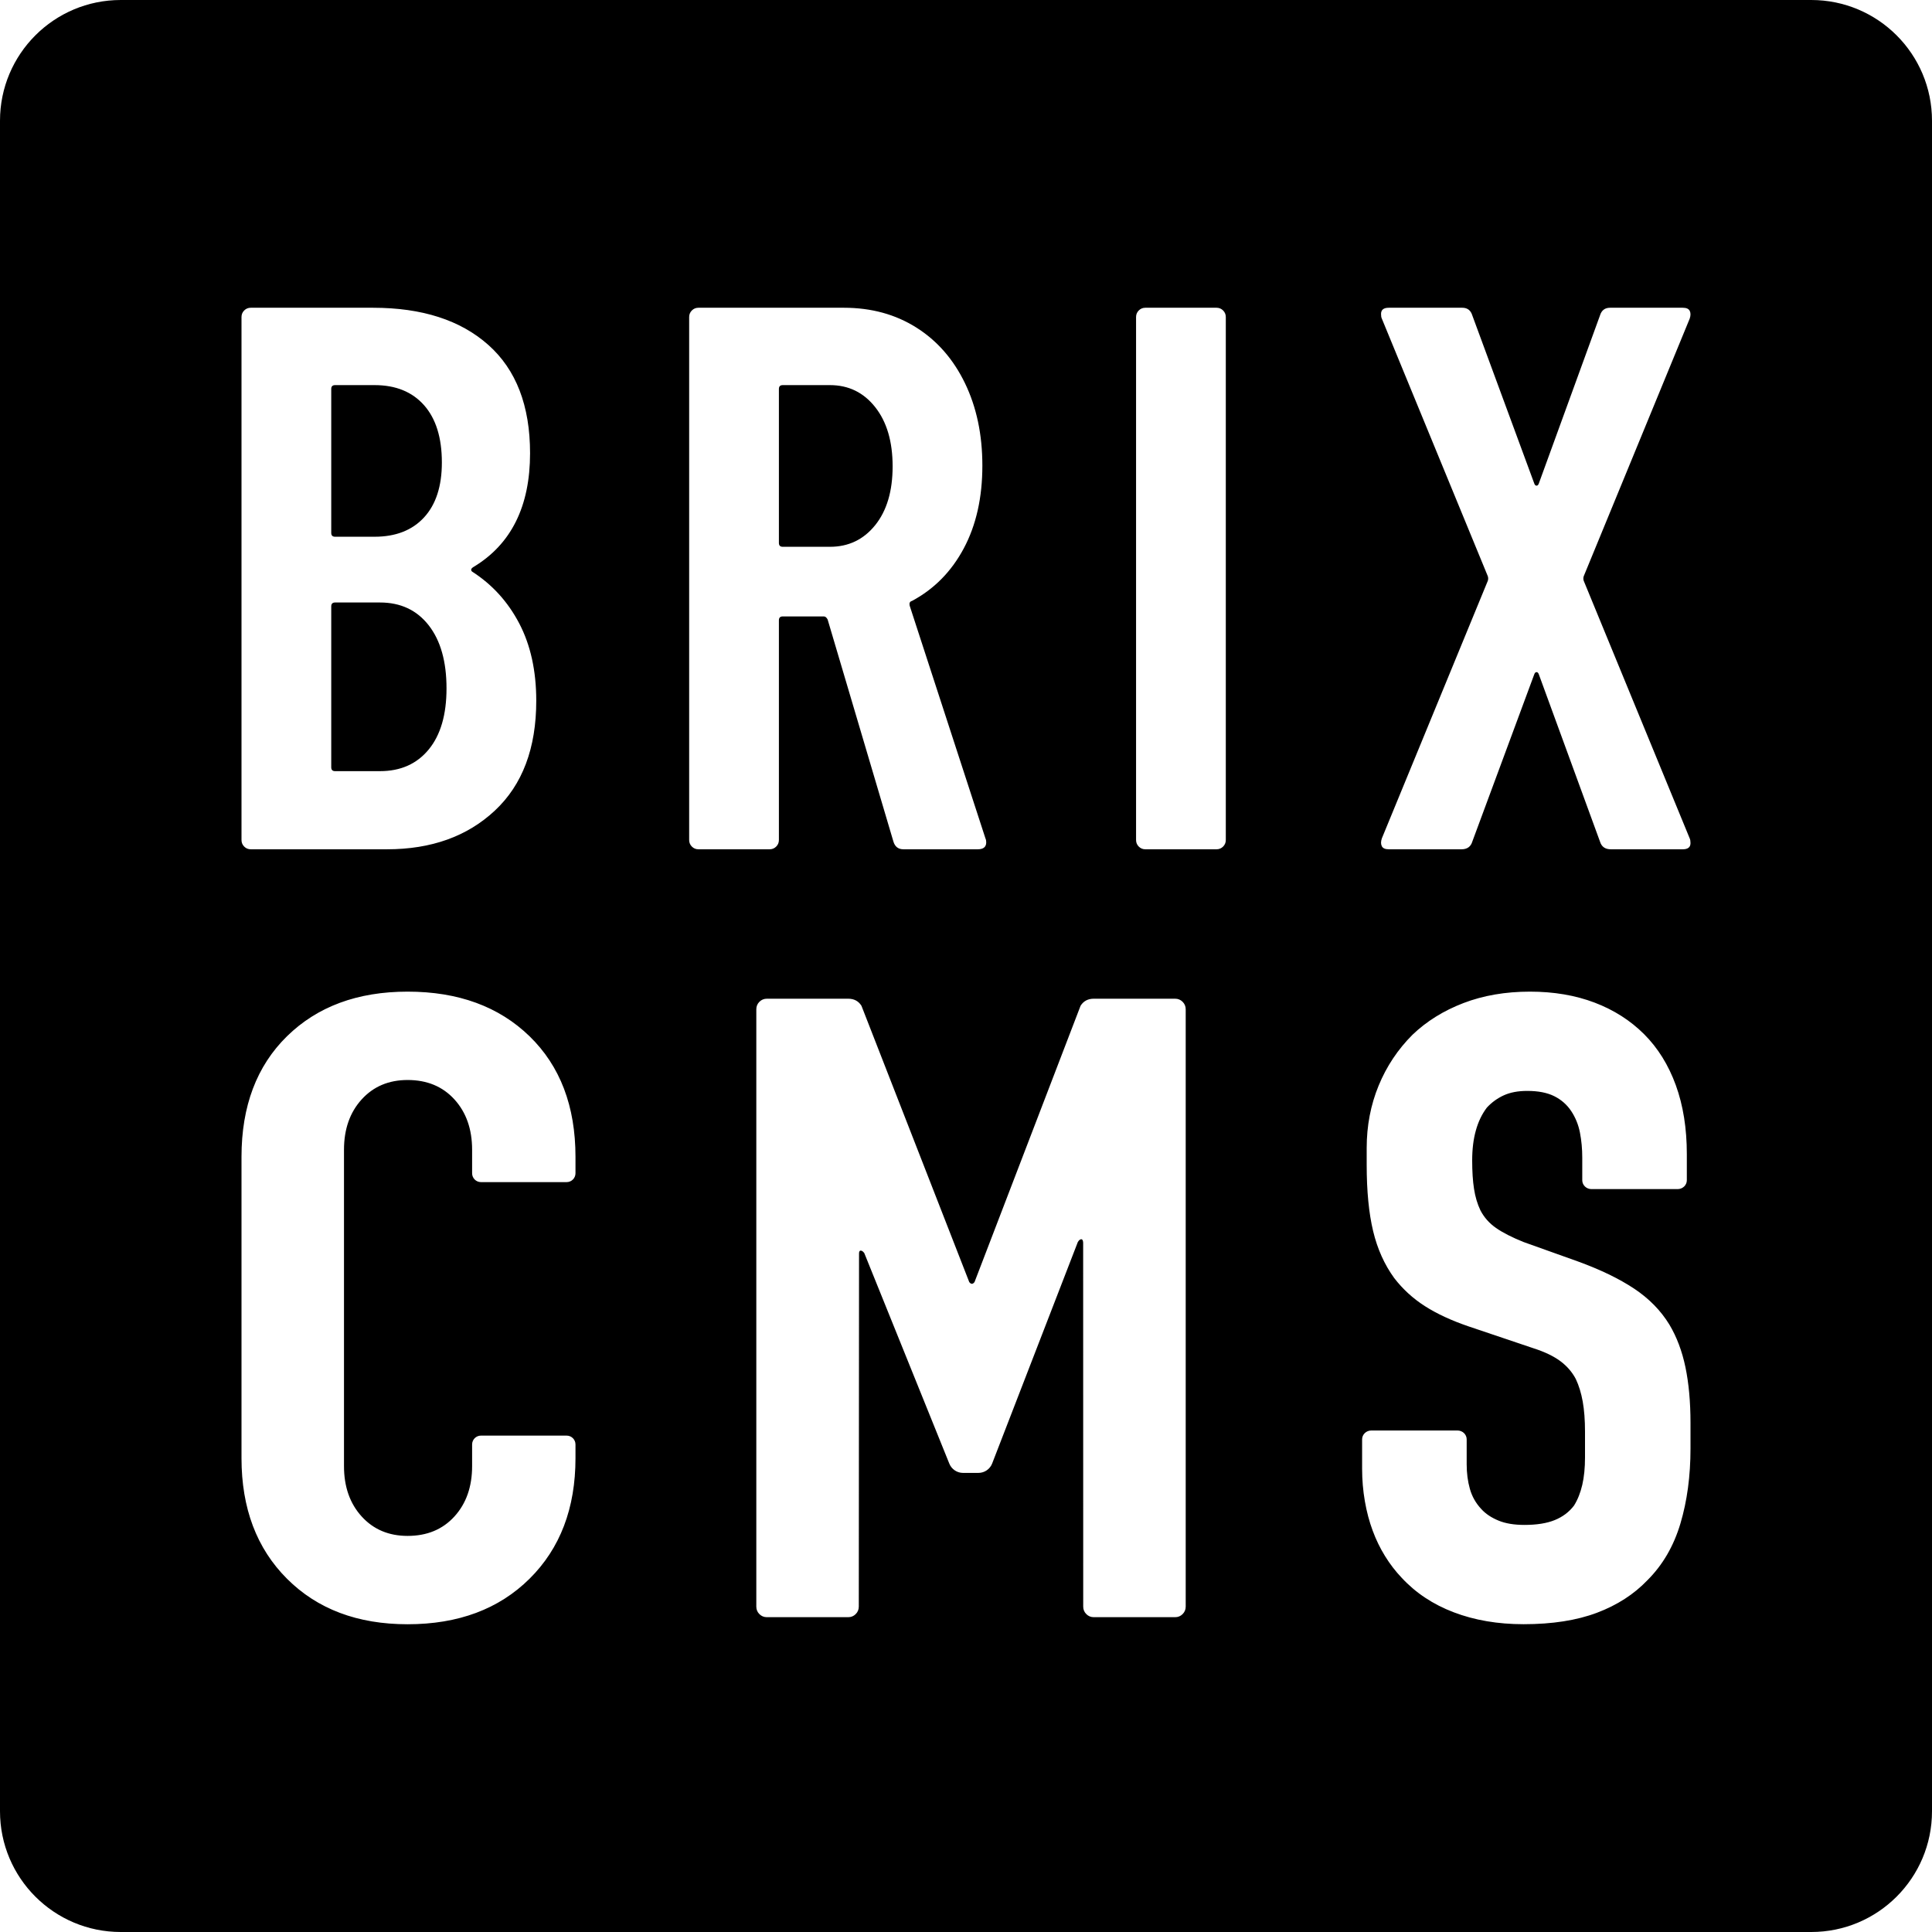 <svg width="200" height="200" viewBox="0 0 200 200" fill="none" xmlns="http://www.w3.org/2000/svg">
<path fill-rule="evenodd" clip-rule="evenodd" d="M80.632 56.204V40.266C80.632 40 80.764 39.867 81.032 39.867H85.918C87.839 39.867 89.401 40.627 90.602 42.149C91.803 43.67 92.404 45.712 92.404 48.275C92.404 50.838 91.803 52.868 90.602 54.361C89.401 55.857 87.839 56.604 85.918 56.604H81.032C80.764 56.604 80.632 56.471 80.632 56.204ZM34.69 79.829H39.335C41.47 79.829 43.151 79.082 44.38 77.586C45.608 76.093 46.223 73.983 46.223 71.26C46.223 68.484 45.608 66.309 44.38 64.733C43.151 63.158 41.47 62.37 39.335 62.37H34.69C34.422 62.37 34.29 62.504 34.29 62.771V79.429C34.29 79.697 34.422 79.829 34.69 79.829ZM34.69 55.563H38.774C40.963 55.563 42.671 54.896 43.9 53.561C45.127 52.227 45.742 50.331 45.742 47.875C45.742 45.312 45.127 43.338 43.9 41.949C42.671 40.561 40.963 39.867 38.774 39.867H34.69C34.422 39.867 34.29 40 34.29 40.266V55.163C34.29 55.43 34.422 55.563 34.69 55.563ZM200 12.5V187.5C200 194.404 194.404 200 187.5 200H12.5C5.596 200 0 194.404 0 187.5V12.5C0 5.596 5.596 0 12.5 0H187.5C194.404 0 200 5.596 200 12.5ZM154.017 60.128L143.045 86.797C142.938 87.117 142.938 87.385 143.045 87.597C143.152 87.812 143.392 87.918 143.766 87.918H151.294C151.881 87.918 152.255 87.651 152.415 87.116L158.822 69.818C158.875 69.658 158.955 69.578 159.062 69.578C159.169 69.578 159.249 69.658 159.303 69.818L165.629 87.116C165.79 87.651 166.163 87.918 166.751 87.918H174.199C174.732 87.918 175 87.705 175 87.277C175 87.064 174.972 86.904 174.92 86.797L163.948 60.128C163.894 59.968 163.894 59.807 163.948 59.647L174.92 32.978C175.026 32.658 175.026 32.392 174.92 32.178C174.812 31.965 174.572 31.858 174.199 31.858H166.671C166.136 31.858 165.79 32.126 165.629 32.658L159.303 50.037C159.249 50.197 159.169 50.277 159.062 50.277C158.955 50.277 158.875 50.197 158.822 50.037L152.415 32.658C152.255 32.126 151.907 31.858 151.375 31.858H143.766C143.232 31.858 142.965 32.071 142.965 32.498C142.965 32.712 142.991 32.872 143.045 32.978L154.017 59.647C154.069 59.807 154.069 59.968 154.017 60.128ZM25 86.957C25 87.224 25.092 87.451 25.28 87.638C25.466 87.825 25.693 87.918 25.961 87.918H40.056C44.647 87.918 48.371 86.584 51.227 83.913C54.083 81.244 55.513 77.454 55.513 72.541C55.513 69.445 54.924 66.775 53.75 64.533C52.575 62.29 50.948 60.502 48.865 59.166C48.705 59.007 48.758 58.846 49.026 58.687C52.922 56.338 54.872 52.414 54.872 46.914C54.872 42.002 53.43 38.264 50.547 35.702C47.664 33.139 43.686 31.858 38.614 31.858H25.961C25.693 31.858 25.466 31.951 25.28 32.138C25.092 32.325 25 32.553 25 32.819V86.957ZM59.574 119.758C59.574 114.514 57.987 110.353 54.817 107.272C51.646 104.195 47.439 102.654 42.195 102.654C37.012 102.654 32.851 104.195 29.711 107.272C26.569 110.353 25 114.514 25 119.758V150.948C25 156.13 26.569 160.292 29.711 163.432C32.851 166.573 37.012 168.142 42.195 168.142C47.439 168.142 51.646 166.573 54.817 163.432C57.987 160.292 59.574 156.13 59.574 150.948V149.528C59.574 149.023 59.165 148.614 58.66 148.614H49.787C49.282 148.614 48.873 149.023 48.873 149.528V151.771C48.873 153.906 48.262 155.643 47.043 156.984C45.822 158.326 44.208 158.996 42.195 158.996C40.243 158.996 38.657 158.326 37.439 156.984C36.219 155.643 35.61 153.906 35.61 151.771V119.026C35.61 116.892 36.219 115.154 37.439 113.812C38.657 112.472 40.243 111.801 42.195 111.801C44.208 111.801 45.822 112.472 47.043 113.812C48.262 115.154 48.873 116.892 48.873 119.026V121.458C48.873 121.963 49.282 122.372 49.787 122.372H58.66C59.165 122.372 59.574 121.963 59.574 121.458V119.758ZM72.302 87.918H79.67C79.937 87.918 80.164 87.825 80.352 87.638C80.538 87.451 80.632 87.224 80.632 86.957V64.213C80.632 63.946 80.764 63.812 81.032 63.812H85.277C85.436 63.812 85.569 63.919 85.677 64.132L92.485 87.116C92.645 87.651 92.99 87.918 93.525 87.918H101.214C101.8 87.918 102.094 87.677 102.094 87.197C102.094 87.037 102.067 86.904 102.015 86.797L94.166 62.69C94.112 62.424 94.193 62.264 94.406 62.21C96.701 60.982 98.491 59.166 99.772 56.764C101.054 54.361 101.694 51.506 101.694 48.196C101.694 44.992 101.093 42.149 99.892 39.666C98.691 37.183 97.01 35.261 94.847 33.9C92.684 32.538 90.188 31.858 87.359 31.858H72.302C72.034 31.858 71.809 31.951 71.622 32.138C71.435 32.325 71.342 32.553 71.342 32.819V86.957C71.342 87.224 71.435 87.451 71.622 87.638C71.809 87.825 72.034 87.918 72.302 87.918ZM122.744 104.484C122.744 104.179 122.637 103.92 122.424 103.706C122.21 103.493 121.952 103.386 121.646 103.386H113.232C112.622 103.386 112.165 103.63 111.86 104.117L100.884 132.716C100.701 132.96 100.519 132.96 100.335 132.716L89.177 104.117C88.871 103.63 88.413 103.386 87.804 103.386H79.39C79.085 103.386 78.826 103.493 78.612 103.706C78.398 103.92 78.293 104.179 78.293 104.484V166.313C78.293 166.619 78.398 166.878 78.612 167.091C78.826 167.305 79.085 167.41 79.39 167.41H87.804C88.109 167.41 88.368 167.305 88.582 167.091C88.795 166.878 88.902 166.619 88.902 166.313L88.927 129.837C88.915 129.595 88.969 129.469 89.091 129.463C89.212 129.456 89.338 129.541 89.47 129.718L98.276 151.521C98.51 152.097 99.069 152.474 99.69 152.474H101.287C101.916 152.474 102.481 152.087 102.708 151.5L111.575 128.578C111.687 128.389 111.805 128.292 111.927 128.286C112.049 128.28 112.115 128.399 112.128 128.642L112.134 166.313C112.134 166.619 112.24 166.878 112.455 167.091C112.667 167.305 112.926 167.41 113.232 167.41H121.646C121.952 167.41 122.21 167.305 122.424 167.091C122.637 166.878 122.744 166.619 122.744 166.313V104.484ZM126.895 32.819C126.895 32.553 126.801 32.325 126.615 32.138C126.427 31.951 126.2 31.858 125.934 31.858H118.566C118.298 31.858 118.072 31.951 117.885 32.138C117.698 32.325 117.605 32.553 117.605 32.819V86.957C117.605 87.224 117.698 87.451 117.885 87.638C118.072 87.825 118.298 87.918 118.566 87.918H125.934C126.2 87.918 126.427 87.825 126.615 87.638C126.801 87.451 126.895 87.224 126.895 86.957V32.819ZM175 147.309C175 145.126 174.823 143.202 174.477 141.534C174.128 139.867 173.575 138.396 172.815 137.123C171.927 135.668 170.709 134.426 169.159 133.395C167.607 132.365 165.66 131.425 163.319 130.575L157.718 128.574C156.514 128.089 155.565 127.605 154.868 127.119C154.171 126.634 153.635 126.027 153.255 125.3C152.937 124.634 152.716 123.89 152.591 123.072C152.462 122.253 152.4 121.268 152.4 120.115C152.4 118.965 152.525 117.933 152.781 117.023C153.032 116.114 153.413 115.327 153.919 114.659C154.425 114.113 155.01 113.69 155.676 113.386C156.342 113.083 157.147 112.931 158.097 112.931C159.238 112.931 160.169 113.113 160.898 113.477C161.625 113.84 162.211 114.356 162.655 115.023C163.096 115.691 163.397 116.433 163.556 117.251C163.715 118.069 163.795 118.934 163.795 119.844V122.181C163.795 122.687 164.223 123.096 164.75 123.096H173.665C174.192 123.096 174.62 122.687 174.62 122.181V119.479C174.62 116.812 174.24 114.432 173.481 112.34C172.72 110.248 171.627 108.49 170.204 107.065C168.779 105.641 167.07 104.55 165.076 103.791C163.083 103.034 160.851 102.654 158.382 102.654C155.85 102.654 153.555 103.049 151.498 103.836C149.441 104.625 147.684 105.717 146.228 107.11C144.708 108.627 143.537 110.385 142.714 112.385C141.891 114.386 141.479 116.54 141.479 118.843V120.571C141.479 123.299 141.701 125.588 142.144 127.437C142.587 129.288 143.316 130.909 144.328 132.303C145.215 133.455 146.275 134.426 147.51 135.213C148.744 136.002 150.248 136.7 152.02 137.305L158.761 139.578C159.902 139.943 160.819 140.383 161.516 140.897C162.211 141.413 162.75 142.034 163.13 142.761C163.446 143.43 163.684 144.203 163.842 145.081C163.999 145.961 164.08 147.006 164.08 148.218V150.856C164.08 151.947 163.985 152.902 163.795 153.721C163.605 154.539 163.319 155.253 162.94 155.858C162.432 156.526 161.767 157.026 160.945 157.359C160.123 157.693 159.078 157.859 157.813 157.859C156.735 157.859 155.833 157.708 155.107 157.404C154.378 157.101 153.791 156.708 153.349 156.222C152.781 155.617 152.383 154.919 152.162 154.13C151.939 153.343 151.83 152.493 151.83 151.584V148.999C151.83 148.493 151.402 148.084 150.875 148.084H141.96C141.433 148.084 141.005 148.493 141.005 148.999V152.038C141.005 153.191 141.101 154.312 141.29 155.404C141.479 156.495 141.749 157.511 142.098 158.45C142.444 159.391 142.872 160.269 143.379 161.088C143.885 161.907 144.455 162.65 145.088 163.316C146.545 164.893 148.348 166.09 150.501 166.908C152.652 167.727 155.058 168.137 157.718 168.137C160.691 168.137 163.225 167.741 165.314 166.953C167.403 166.167 169.142 165.044 170.536 163.589C172.117 162.013 173.258 160.058 173.955 157.722C174.651 155.389 175 152.797 175 149.947V147.309Z" fill="black"/>
</svg>
